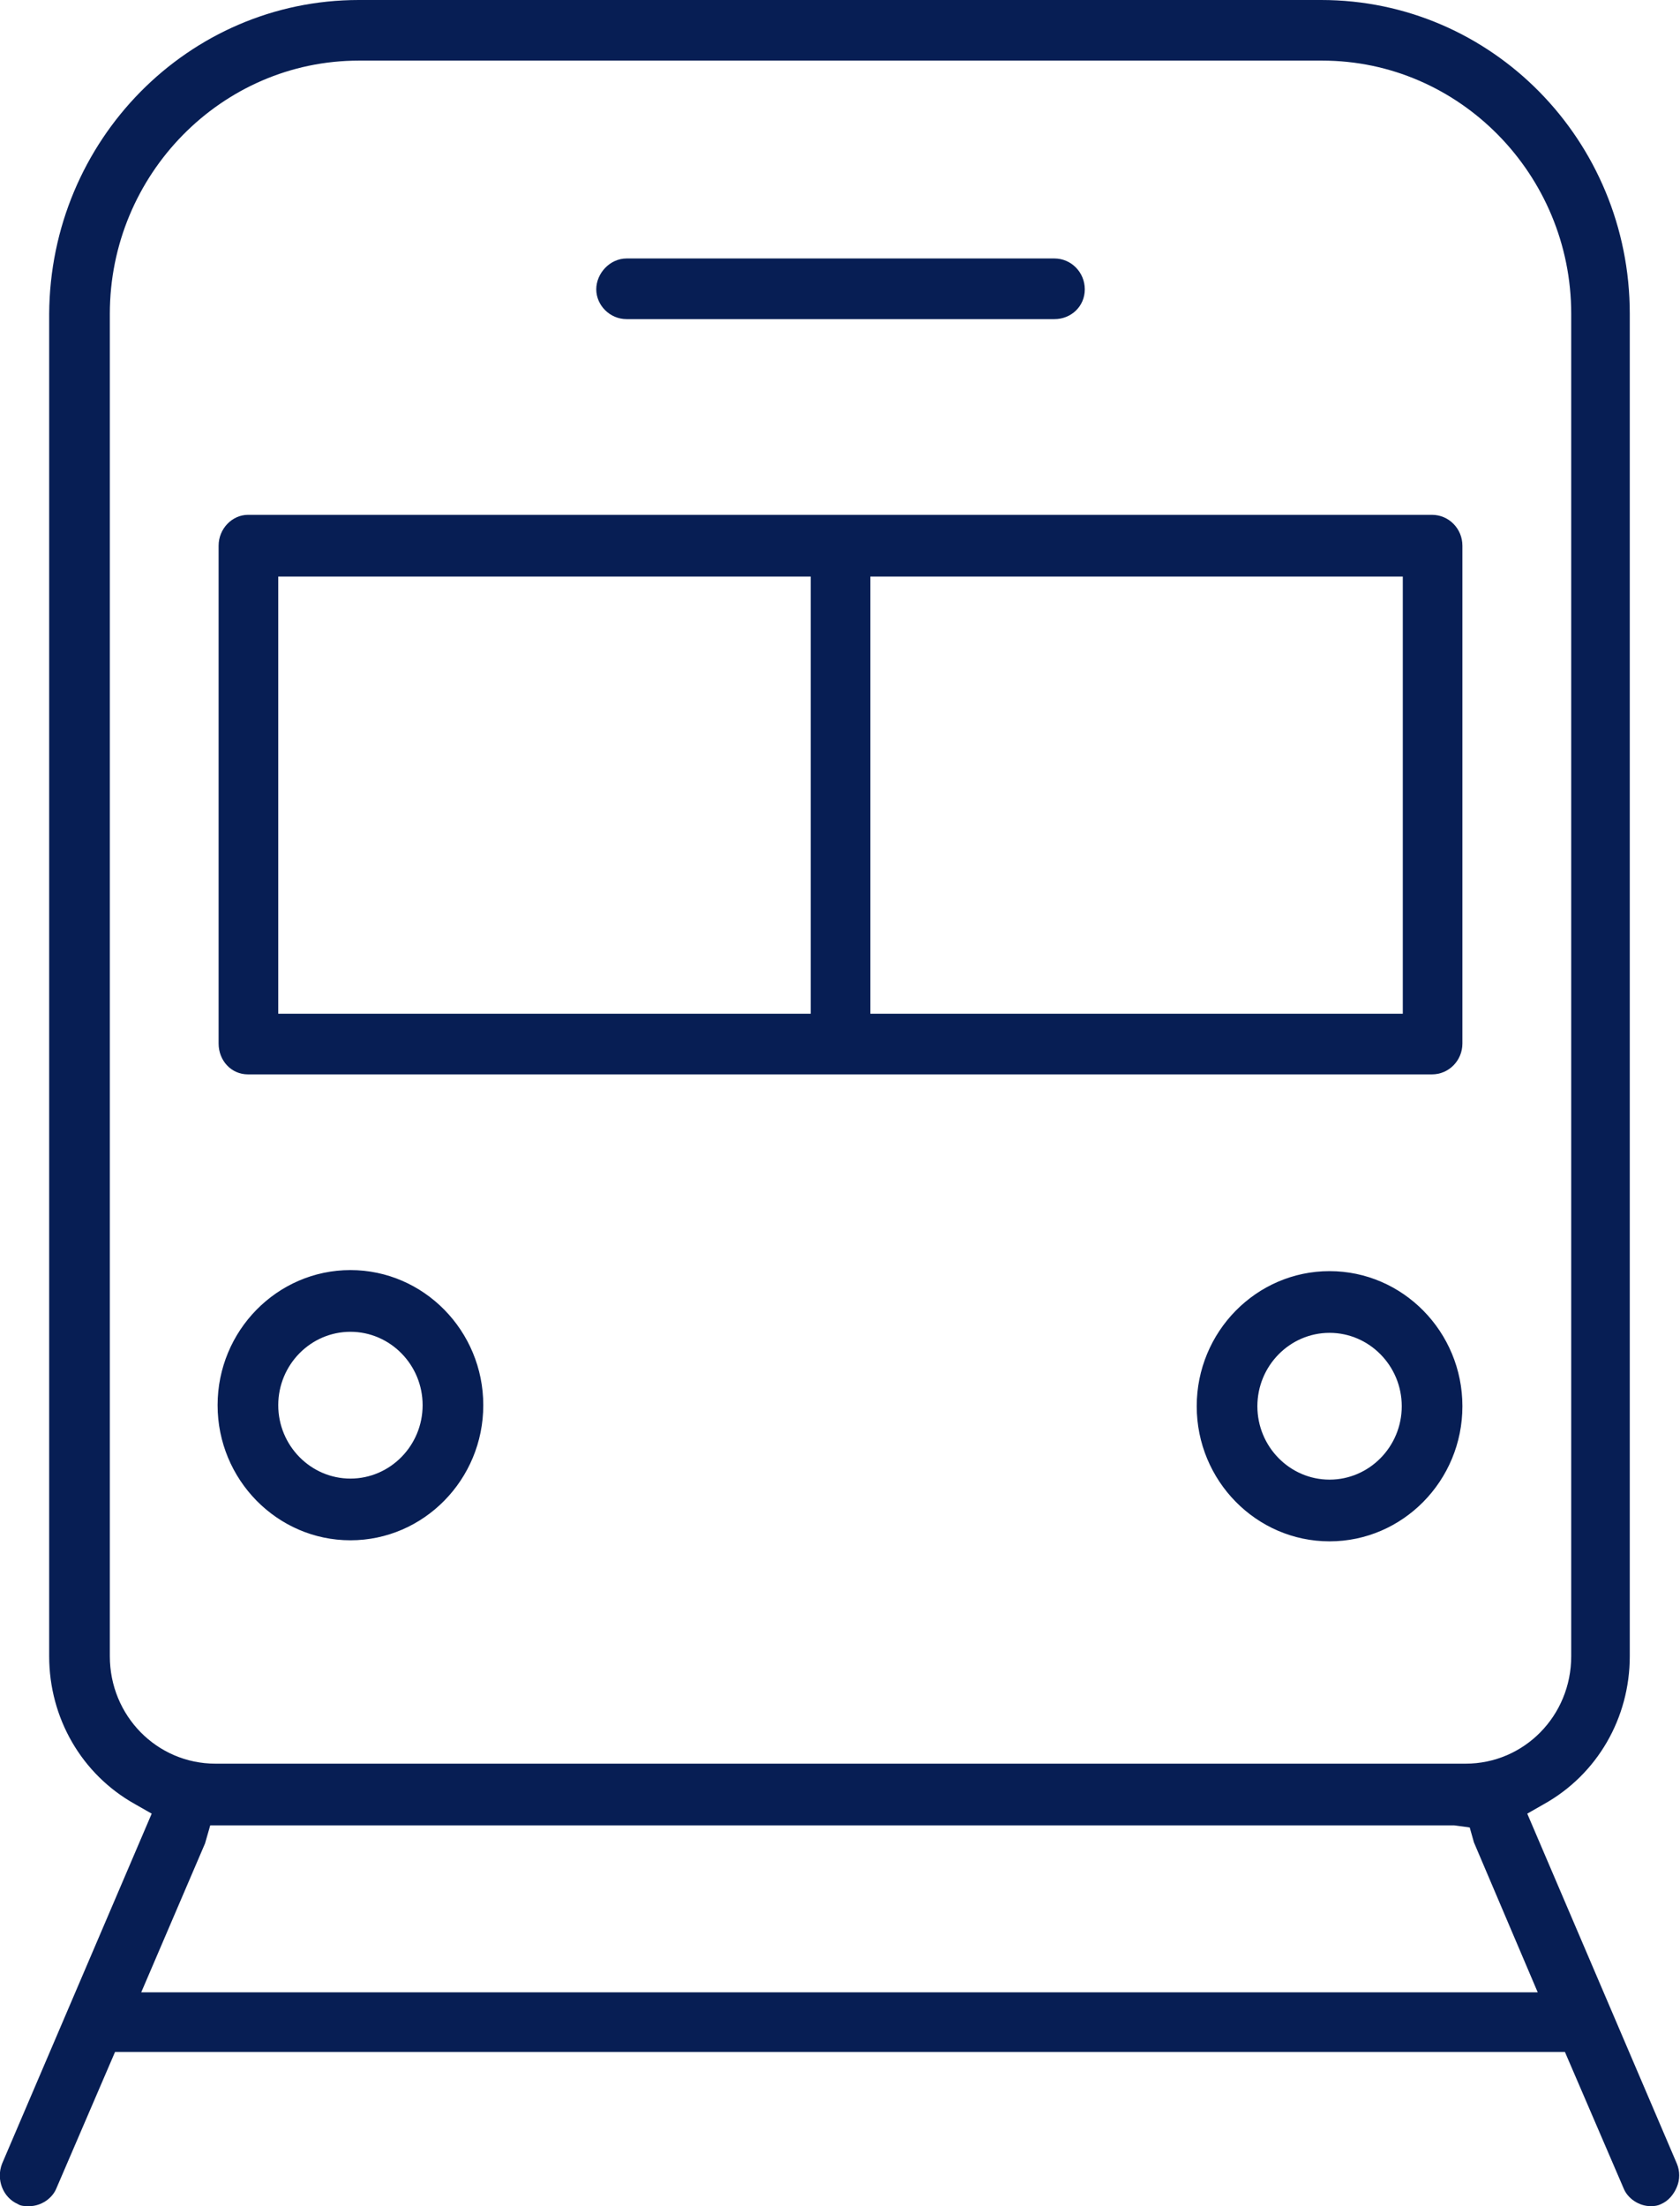 <?xml version="1.0" encoding="UTF-8"?>
<svg xmlns="http://www.w3.org/2000/svg" width="48" height="63" viewBox="0 0 48 63" fill="none">
  <g id="Layer_1" clip-path="url(#clip0_277_2435)">
    <path id="Vector" d="M47.163 63C46.834 63 46.505 62.787 46.386 62.484L44.712 58.596H3.287L1.614 62.484C1.494 62.787 1.165 63 0.837 63C0.717 63 0.598 63 0.508 62.939C0.089 62.757 -0.12 62.241 0.06 61.785L4.334 51.791L3.855 51.518C2.331 50.667 1.405 49.057 1.405 47.296V8.961C1.434 4.01 5.38 0 10.251 0H37.748C42.62 0 46.565 4.01 46.565 8.961V47.296C46.565 49.057 45.639 50.667 44.114 51.518L43.636 51.791L47.91 61.785C48 61.998 48 62.241 47.91 62.453C47.821 62.666 47.671 62.848 47.462 62.939C47.342 63 47.223 63 47.133 63H47.163ZM5.858 52.642L4.035 56.894H43.935L42.112 52.611L41.992 52.186L41.544 52.125H6.007L5.858 52.642ZM10.251 1.731C6.336 1.731 3.138 4.982 3.138 8.961V47.296C3.138 48.997 4.483 50.364 6.157 50.364H41.873C43.547 50.364 44.892 48.997 44.892 47.296V8.961C44.892 4.982 41.694 1.731 37.778 1.731H10.251ZM37.987 44.015C35.895 44.015 34.192 42.283 34.192 40.157C34.192 38.031 35.895 36.299 37.987 36.299C40.08 36.299 41.783 38.031 41.783 40.157C41.783 42.283 40.08 44.015 37.987 44.015ZM37.987 38.061C36.852 38.061 35.925 39.003 35.925 40.157C35.925 41.312 36.852 42.253 37.987 42.253C39.123 42.253 40.05 41.312 40.05 40.157C40.05 39.003 39.123 38.061 37.987 38.061ZM10.012 43.985C7.92 43.985 6.217 42.253 6.217 40.127C6.217 38.001 7.92 36.269 10.012 36.269C12.104 36.269 13.808 38.001 13.808 40.127C13.808 42.253 12.104 43.985 10.012 43.985ZM10.012 38.031C8.877 38.031 7.95 38.972 7.95 40.127C7.95 41.281 8.877 42.223 10.012 42.223C11.148 42.223 12.075 41.281 12.075 40.127C12.075 38.972 11.148 38.031 10.012 38.031ZM7.083 30.68C6.605 30.68 6.246 30.285 6.246 29.799V15.583C6.246 15.097 6.635 14.702 7.083 14.702H40.916C41.395 14.702 41.783 15.097 41.783 15.583V29.799C41.783 30.285 41.395 30.68 40.916 30.68H7.083ZM24.867 28.948H40.08V16.464H24.867V28.948ZM7.95 28.948H23.163V16.464H7.95V28.948ZM17.903 9.113C17.424 9.113 17.036 8.718 17.036 8.262C17.036 7.807 17.424 7.381 17.903 7.381H30.127C30.605 7.381 30.994 7.776 30.994 8.262C30.994 8.748 30.605 9.113 30.127 9.113H17.903Z" fill="#071E54"></path>
  </g>
  <defs>
    <clipPath id="clip0_277_2435">
      <rect width="48" height="63" fill="white"></rect>
    </clipPath>
  </defs>
</svg>
